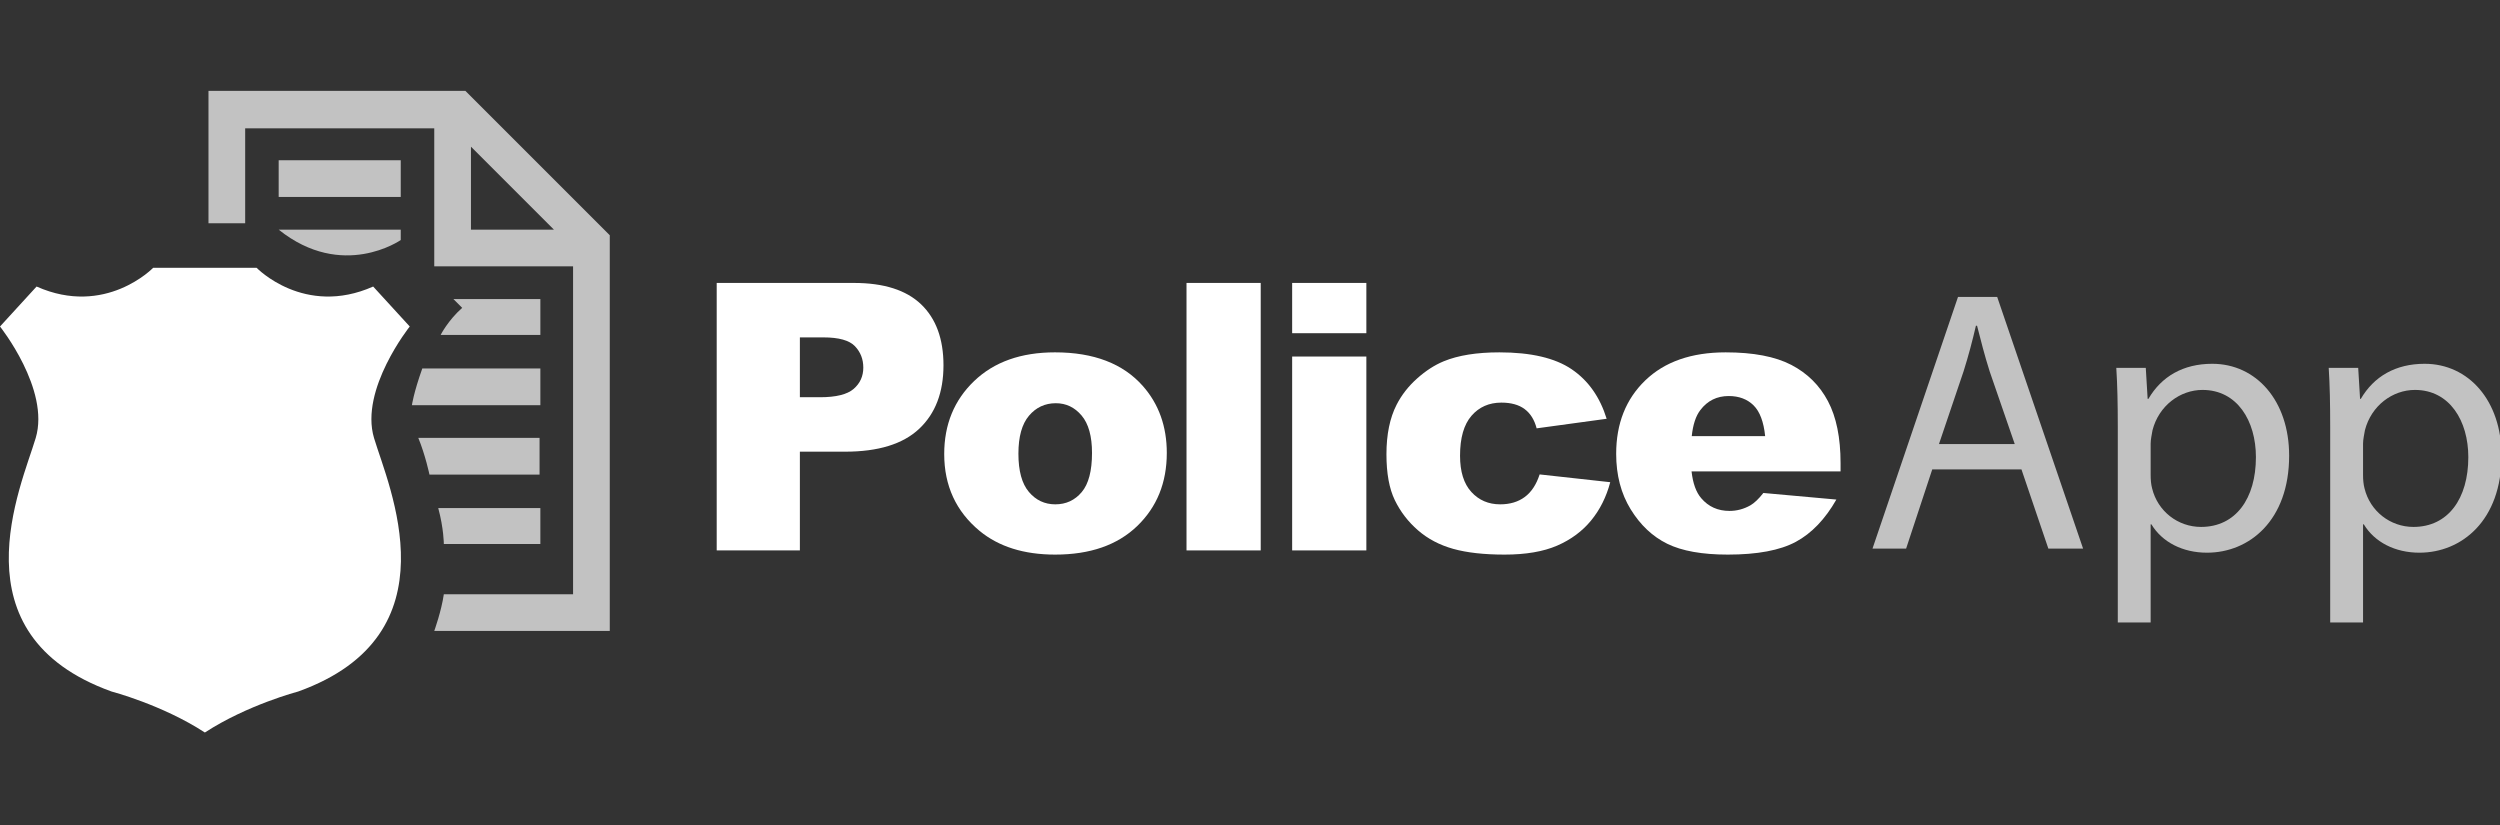 <?xml version="1.0" encoding="UTF-8"?>
<svg width="633px" height="209px" viewBox="0 0 633 209" version="1.1" xmlns="http://www.w3.org/2000/svg" xmlns:xlink="http://www.w3.org/1999/xlink">
    <rect x="0" y="0" width="633" height="209" fill="#333333" stroke="none"/>
    <title>PoliceApp</title>
    <g id="PoliceApp" stroke="none" stroke-width="1" fill="none" fill-rule="evenodd">
        <path d="M181.469,71.641 L216.226,71.641 C223.797,71.641 229.465,73.451 233.233,77.064 C237.004,80.68 238.889,85.823 238.889,92.495 C238.889,99.353 236.838,104.712 232.737,108.572 C228.635,112.436 222.375,114.365 213.958,114.365 L202.529,114.365 L202.529,139.364 L181.469,139.364 L181.469,71.641 Z M202.529,100.579 L207.652,100.579 C211.681,100.579 214.512,99.876 216.142,98.472 C217.771,97.066 218.589,95.264 218.589,93.073 C218.589,90.942 217.881,89.135 216.466,87.653 C215.049,86.171 212.389,85.427 208.483,85.427 L202.529,85.427 L202.529,100.579 Z" id="Fill-1" fill="#FFFFFF"></path>
        <path d="M239.075,114.958 C239.075,107.486 241.597,101.327 246.65,96.483 C251.702,91.639 258.523,89.214 267.115,89.214 C276.939,89.214 284.364,92.062 289.384,97.75 C293.418,102.334 295.433,107.979 295.433,114.684 C295.433,122.217 292.932,128.391 287.928,133.205 C282.923,138.021 276.003,140.425 267.163,140.425 C259.276,140.425 252.902,138.427 248.036,134.427 C242.061,129.477 239.075,122.986 239.075,114.958 M257.862,114.873 C257.862,119.243 258.746,122.473 260.519,124.562 C262.291,126.654 264.517,127.698 267.204,127.698 C269.916,127.698 272.142,126.669 273.883,124.61 C275.624,122.551 276.497,119.243 276.497,114.687 C276.497,110.446 275.615,107.285 273.86,105.209 C272.103,103.132 269.928,102.095 267.339,102.095 C264.596,102.095 262.331,103.149 260.544,105.255 C258.755,107.361 257.862,110.569 257.862,114.873" id="Fill-3" fill="#FFFFFF"></path>
        <polygon id="Fill-5" fill="#FFFFFF" points="300.425 139.365 319.212 139.365 319.212 71.639 300.425 71.639"></polygon>
        <path d="M327.174,84.367 L345.961,84.367 L345.961,71.639 L327.174,71.639 L327.174,84.367 Z M327.174,139.365 L345.961,139.365 L345.961,90.275 L327.174,90.275 L327.174,139.365 Z" id="Fill-7" fill="#FFFFFF"></path>
        <path d="M389.835,120.123 L407.712,122.093 C406.727,125.829 405.108,129.06 402.863,131.793 C400.62,134.524 397.75,136.645 394.261,138.155 C390.767,139.667 386.331,140.425 380.947,140.425 C375.75,140.425 371.422,139.94 367.96,138.974 C364.499,138.004 361.521,136.438 359.031,134.27 C356.535,132.107 354.586,129.562 353.169,126.645 C351.754,123.728 351.048,119.853 351.048,115.028 C351.048,109.99 351.912,105.793 353.635,102.445 C354.898,99.987 356.621,97.782 358.809,95.831 C360.996,93.879 363.241,92.428 365.551,91.475 C369.216,89.969 373.912,89.216 379.64,89.216 C387.647,89.216 393.75,90.645 397.955,93.499 C402.159,96.358 405.108,100.537 406.802,106.034 L389.077,108.457 C388.518,106.305 387.511,104.677 386.042,103.584 C384.579,102.489 382.609,101.942 380.143,101.942 C377.028,101.942 374.503,103.058 372.577,105.282 C370.646,107.51 369.683,110.882 369.683,115.394 C369.683,119.421 370.637,122.478 372.547,124.567 C374.457,126.654 376.891,127.698 379.849,127.698 C382.317,127.698 384.384,127.082 386.066,125.841 C387.746,124.6 389.002,122.694 389.835,120.123" id="Fill-8" fill="#FFFFFF"></path>
        <path d="M466.029,119.365 L428.303,119.365 C428.644,122.404 429.464,124.668 430.76,126.156 C432.584,128.295 434.966,129.364 437.906,129.364 C439.759,129.364 441.521,128.898 443.19,127.957 C444.212,127.366 445.31,126.321 446.483,124.821 L464.969,126.487 C462.134,131.459 458.716,135.027 454.716,137.188 C450.709,139.345 444.966,140.425 437.485,140.425 C430.986,140.425 425.875,139.509 422.149,137.682 C418.425,135.85 415.337,132.945 412.887,128.96 C410.438,124.979 409.216,120.298 409.216,114.913 C409.216,107.254 411.668,101.057 416.58,96.319 C421.493,91.586 428.274,89.216 436.926,89.216 C443.949,89.216 449.491,90.275 453.557,92.389 C457.622,94.5 460.716,97.567 462.841,101.579 C464.966,105.594 466.029,110.818 466.029,117.251 L466.029,119.365 Z M446.938,110.428 C446.567,106.798 445.586,104.198 443.993,102.628 C442.404,101.063 440.308,100.275 437.716,100.275 C434.716,100.275 432.322,101.462 430.529,103.83 C429.385,105.305 428.659,107.504 428.351,110.428 L446.938,110.428 Z" id="Fill-9" fill="#FFFFFF"></path>
        <path d="M489.244,118.86 L482.63,138.9 L474.118,138.9 L495.765,75.191 L505.691,75.191 L527.435,138.9 L518.642,138.9 L511.835,118.86 L489.244,118.86 Z M510.132,112.433 L503.801,94.095 C502.479,89.936 501.533,86.153 500.589,82.468 L500.303,82.468 C499.452,86.153 498.413,90.127 497.183,94.001 L490.947,112.433 L510.132,112.433 Z" id="Fill-10" fill="#FFFFFF" opacity="0.7"></path>
        <path d="M536.224,108.085 C536.224,102.226 536.126,97.499 535.846,93.151 L543.312,93.151 L543.784,100.995 L543.976,100.995 C547.283,95.324 552.766,92.111 560.138,92.111 C571.291,92.111 579.61,101.469 579.61,115.365 C579.61,131.811 569.495,139.941 558.816,139.941 C552.672,139.941 547.473,137.293 544.732,132.755 L544.543,132.755 L544.543,157.615 L536.224,157.615 L536.224,108.085 Z M544.543,120.277 C544.543,121.412 544.637,122.642 544.919,123.681 C546.34,129.449 551.441,133.418 557.3,133.418 C566.093,133.418 571.198,126.234 571.198,115.742 C571.198,106.572 566.473,98.728 557.681,98.728 C552.008,98.728 546.62,102.698 545.015,108.936 C544.825,110.069 544.543,111.299 544.543,112.339 L544.543,120.277 Z" id="Fill-11" fill="#FFFFFF" opacity="0.7"></path>
        <path d="M590.005,108.085 C590.005,102.226 589.91,97.499 589.63,93.151 L597.096,93.151 L597.569,100.995 L597.756,100.995 C601.065,95.324 606.549,92.111 613.918,92.111 C625.075,92.111 633.393,101.469 633.393,115.365 C633.393,131.811 623.28,139.941 612.596,139.941 C606.453,139.941 601.254,137.293 598.511,132.755 L598.324,132.755 L598.324,157.615 L590.005,157.615 L590.005,108.085 Z M598.324,120.277 C598.324,121.412 598.418,122.642 598.702,123.681 C600.121,129.449 605.225,133.418 611.085,133.418 C619.875,133.418 624.979,126.234 624.979,115.742 C624.979,106.572 620.253,98.728 611.46,98.728 C605.792,98.728 600.403,102.698 598.796,108.936 C598.607,110.069 598.324,111.299 598.324,112.339 L598.324,120.277 Z" id="Fill-12" fill="#FFFFFF" opacity="0.7"></path>
        <path d="M103.748,82.671 L94.484,72.55 C77.04,80.304 64.979,67.814 64.979,67.814 L38.772,67.814 C38.772,67.814 26.709,80.304 9.262,72.55 L0,82.671 C0,82.671 12.708,98.613 9.044,110.895 C5.384,123.169 -11.85,160.646 28.216,175.082 C28.216,175.082 41.083,178.451 51.835,185.448 L51.874,185.474 L51.913,185.448 C62.662,178.451 75.532,175.082 75.532,175.082 C115.593,160.646 98.363,123.169 94.702,110.895 C91.04,98.613 103.748,82.671 103.748,82.671" id="Fill-17" fill="#FFFFFF"></path>
        <path d="M117.831,23 L52.786,23 L52.786,56.534 L62.078,56.534 L62.078,32.495 L109.954,32.495 L109.954,67.441 L145.102,67.441 L145.102,150.467 L112.376,150.467 C111.77,154.708 109.954,159.758 109.954,159.758 L154.395,159.758 L154.395,59.565 L117.831,23 Z M119.246,37.141 L140.255,58.149 L119.246,58.149 L119.246,37.141 Z" id="Fill-18" fill="#FFFFFF" opacity="0.7"></path>
        <polygon id="Fill-19" fill="#FFFFFF" opacity="0.7" points="70.56 49.867 101.468 49.867 101.468 40.575 70.56 40.575"></polygon>
        <path d="M70.562,58.149 L101.469,58.149 L101.469,60.775 C101.469,60.775 86.722,71.078 70.562,58.149" id="Fill-20" fill="#FFFFFF" opacity="0.7"></path>
        <path d="M136.821,102.591 L104.297,102.591 C104.297,102.591 104.698,99.56 106.924,93.299 L136.821,93.299 L136.821,102.591 Z" id="Fill-21" fill="#FFFFFF" opacity="0.7"></path>
        <path d="M114.802,75.724 L136.821,75.724 L136.821,84.813 L111.57,84.813 C111.57,84.813 113.388,81.177 117.025,77.947 L114.802,75.724 Z" id="Fill-22" fill="#FFFFFF" opacity="0.7"></path>
        <path d="M105.913,110.873 L136.617,110.873 L136.617,120.167 L108.74,120.167 C108.74,120.167 107.731,115.317 105.913,110.873" id="Fill-23" fill="#FFFFFF" opacity="0.7"></path>
        <path d="M110.964,128.65 L136.82,128.65 L136.82,137.739 L112.377,137.739 C112.377,137.739 112.379,133.901 110.964,128.65" id="Fill-24" fill="#FFFFFF" opacity="0.7"></path>
    </g>
</svg>